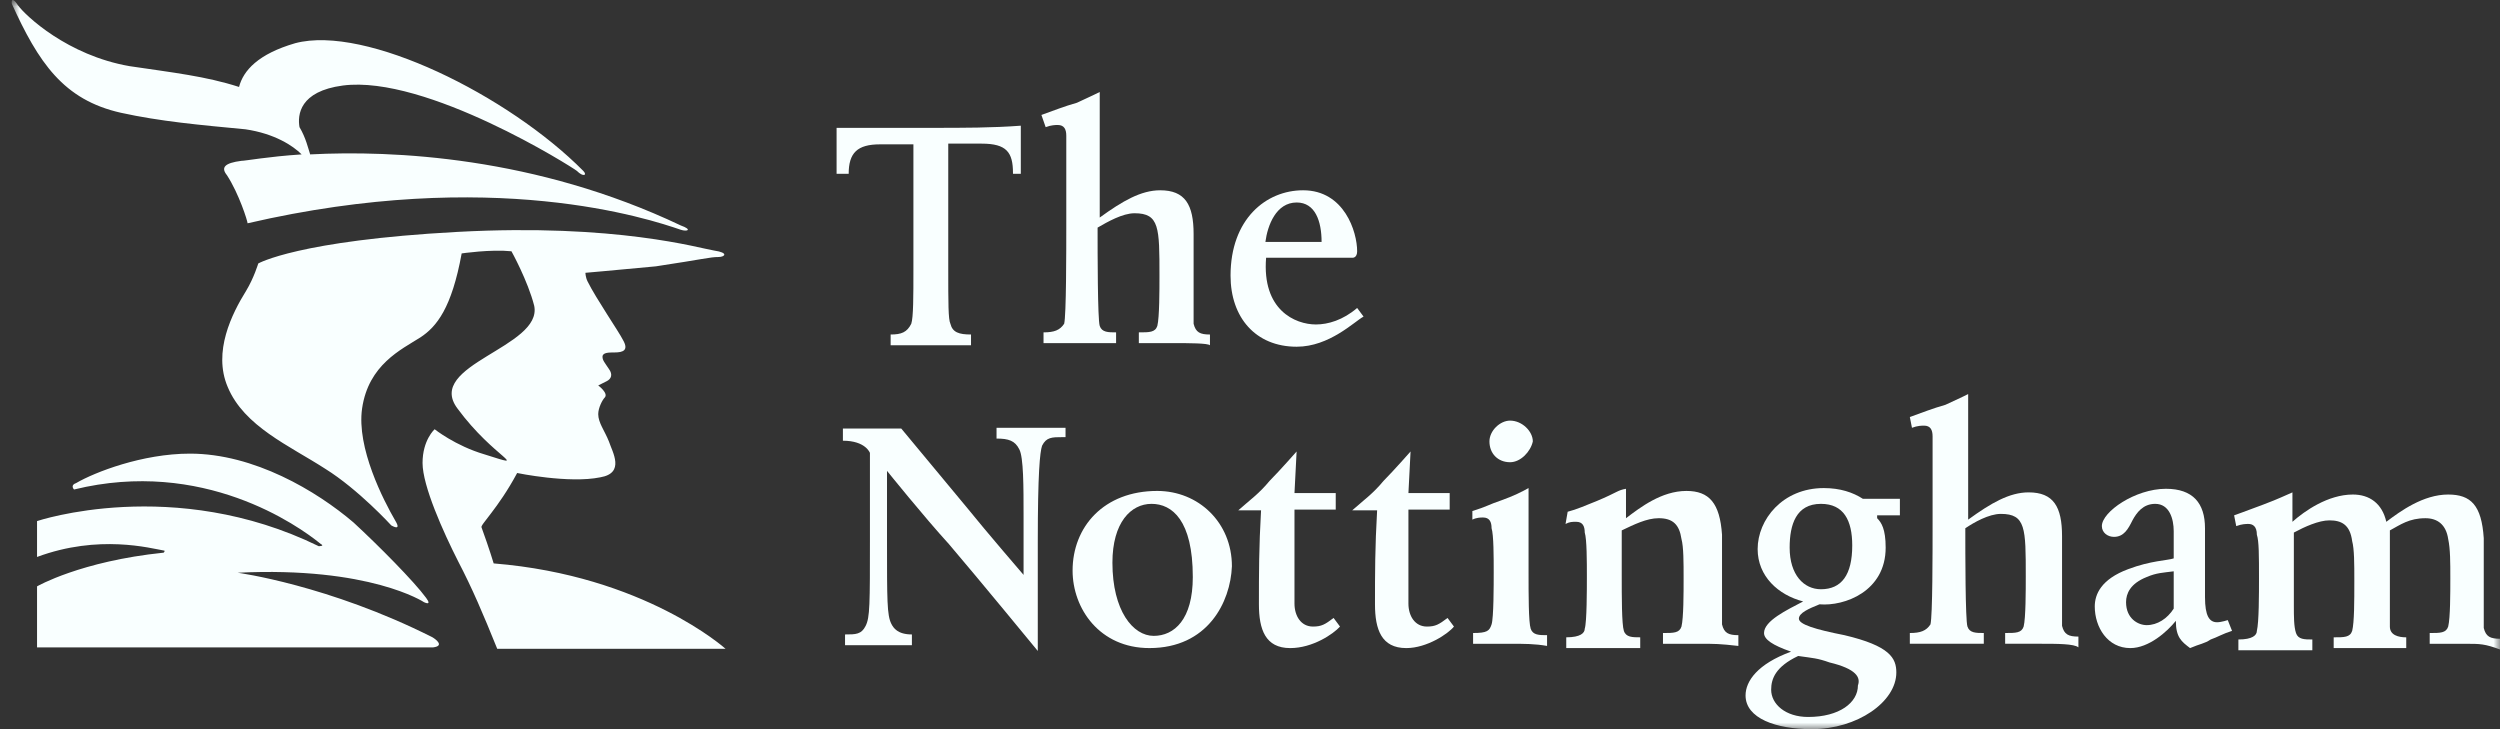 <svg width="192" height="56" viewBox="0 0 192 56" fill="none" xmlns="http://www.w3.org/2000/svg">
<rect x="0" y="0" width="192" height="56" fill="#333333" stroke="none"/>
<g clip-path="url(#clip0_7531_18427)">
<mask id="mask0_7531_18427" style="mask-type:luminance" maskUnits="userSpaceOnUse" x="0" y="0" width="193" height="56">
<path d="M192.009 0H0.879V56H192.009V0Z" fill="white"/>
</mask>
<g mask="url(#mask0_7531_18427)">
<path d="M9.291 8.662C12.295 9.323 15.354 9.599 18.85 9.93C21.09 10.26 22.51 11.197 23.166 11.858C20.598 12.024 18.85 12.354 18.523 12.354C17.266 12.52 16.939 12.85 17.43 13.456C18.359 14.889 19.014 16.983 19.014 17.149C37.805 12.795 49.877 16.818 52.281 17.645C52.772 17.81 53.209 17.645 52.281 17.314C41.137 12.024 30.158 11.528 23.821 11.858C23.657 11.362 23.493 10.591 23.002 9.764C22.838 8.827 23.002 7.009 26.334 6.568C32.725 5.741 43.978 12.85 44.305 13.126C44.797 13.622 45.125 13.456 44.797 13.126C39.061 7.339 28.082 1.884 22.674 3.317C19.834 4.143 18.686 5.411 18.359 6.678C15.791 5.851 13.279 5.576 9.947 5.08C5.194 4.253 1.971 1.222 1.371 0.396C1.043 -0.1 0.879 -0.1 0.879 0.23C2.955 4.804 4.867 7.67 9.291 8.662ZM55.176 19.739C55.667 19.739 55.995 19.408 54.848 19.243C53.755 19.078 47.364 17.149 35.129 17.81C22.893 18.471 19.834 20.235 19.834 20.235C19.834 20.235 19.506 21.337 18.905 22.329C17.812 24.092 16.338 27.013 17.485 29.713C18.741 32.744 22.237 34.232 24.968 35.996C27.536 37.594 30.048 40.349 30.048 40.349C30.048 40.349 30.868 40.845 30.376 40.019C29.448 38.42 27.372 34.398 27.809 31.367C28.3 28.005 30.813 26.848 32.288 25.911C33.544 25.084 34.691 23.651 35.456 19.463C35.456 19.463 37.696 19.133 39.28 19.298C39.28 19.298 40.536 21.557 41.028 23.486C41.683 26.682 32.616 28.005 35.129 31.367C37.969 35.224 40.864 36.051 37.204 34.894C34.965 34.232 33.38 32.965 33.38 32.965C33.38 32.965 32.452 33.791 32.452 35.555C32.452 37.318 34.036 40.845 35.183 43.105C36.276 45.199 37.095 47.128 38.187 49.828H55.722C55.722 49.828 49.495 44.207 37.914 43.27C37.914 43.27 37.587 42.168 36.986 40.515C36.822 40.349 38.242 39.082 39.717 36.327C39.717 36.327 43.705 37.153 46.108 36.657C48.02 36.327 47.037 34.728 46.764 33.902C46.436 33.075 45.944 32.469 45.944 31.808C45.944 31.311 46.272 30.705 46.436 30.54C46.764 30.209 45.944 29.603 45.944 29.603C45.944 29.603 46.272 29.438 46.6 29.273C46.927 29.107 47.091 28.777 46.764 28.336C46.436 27.84 46.272 27.674 46.272 27.399C46.272 27.068 46.764 27.068 47.2 27.068C47.856 27.068 48.293 26.903 47.856 26.131C47.528 25.47 45.78 22.935 45.125 21.613C44.961 21.282 44.961 20.951 44.961 20.951C44.961 20.951 46.873 20.786 50.369 20.455C54.029 19.904 54.52 19.739 55.176 19.739ZM33.217 48.946C25.241 44.923 18.25 43.986 18.25 43.986C28.41 43.49 32.561 46.246 32.561 46.246C32.561 46.246 33.217 46.577 32.725 45.915C31.796 44.648 29.065 41.892 27.153 40.129C24.313 37.704 19.506 34.839 14.59 34.839C10.93 34.839 7.27 36.271 5.85 37.098C5.358 37.263 5.686 37.594 5.686 37.594C15.573 35.169 22.893 40.349 24.641 41.782C24.968 41.947 24.477 41.947 24.477 41.947C13.333 36.492 2.845 40.019 2.845 40.019V42.774C7.598 41.011 11.585 42.113 12.569 42.278C12.732 42.278 12.569 42.444 12.569 42.444C6.177 43.105 2.845 45.033 2.845 45.033V49.718H33.271C34.145 49.608 33.49 49.111 33.217 48.946Z" fill="#F9FFFF"/>
<path d="M77.797 13.291C77.797 11.693 77.305 11.031 75.393 11.031H72.826V20.675C72.826 23.265 72.826 24.533 72.99 24.863C73.154 25.525 73.645 25.69 74.574 25.69V26.517C74.574 26.517 72.662 26.517 71.406 26.517C70.15 26.517 68.401 26.517 68.401 26.517V25.69C69.221 25.69 69.658 25.525 69.986 24.863C70.15 24.367 70.15 22.769 70.15 20.675V11.086H67.582C65.834 11.086 65.179 11.748 65.179 13.346H64.25C64.25 12.85 64.25 12.243 64.25 11.748V9.819C65.506 9.819 66.49 9.819 67.582 9.819C68.675 9.819 69.822 9.819 71.57 9.819C73.973 9.819 76.213 9.819 78.398 9.653C78.398 10.48 78.398 10.149 78.398 10.59C78.398 11.693 78.398 12.354 78.398 13.346H77.797V13.291Z" fill="#F9FFFF"/>
<path d="M90.194 26.352C89.102 26.352 87.955 26.352 87.463 26.352V25.526C88.282 25.526 88.719 25.526 88.883 25.03C89.047 24.368 89.047 22.274 89.047 21.172C89.047 17.48 89.047 16.378 87.135 16.378C86.207 16.378 85.059 17.039 84.295 17.48C84.295 19.409 84.295 24.534 84.459 25.03C84.623 25.526 85.114 25.526 85.715 25.526V26.352C85.551 26.352 83.967 26.352 82.875 26.352C81.946 26.352 80.307 26.352 80.143 26.352V25.526C80.963 25.526 81.4 25.36 81.728 24.864C81.891 24.203 81.891 19.409 81.891 16.984C81.891 11.694 81.891 10.536 81.891 10.426C81.891 9.93 81.728 9.599 81.236 9.599C81.072 9.599 80.744 9.599 80.307 9.765L79.98 8.828C80.908 8.497 81.728 8.167 82.711 7.891C83.803 7.395 84.459 7.064 84.459 7.064C84.459 11.253 84.459 14.284 84.459 16.708C86.207 15.441 87.627 14.614 89.102 14.614C91.014 14.614 91.669 15.716 91.669 17.976V21.999C91.669 23.101 91.669 24.424 91.669 24.864C91.833 25.526 92.161 25.691 92.925 25.691V26.518C92.762 26.352 91.287 26.352 90.194 26.352Z" fill="#F9FFFF"/>
<path d="M99.586 15.551C98.002 15.551 97.346 17.314 97.183 18.582H101.498C101.498 16.984 101.006 15.551 99.586 15.551ZM99.586 26.628C96.418 26.628 94.506 24.368 94.506 21.172C94.506 16.818 97.237 14.614 100.078 14.614C103.246 14.614 104.229 17.81 104.229 19.298C104.229 19.794 103.901 19.794 103.901 19.794H97.237C96.909 23.817 99.477 24.919 101.061 24.919C101.989 24.919 103.137 24.589 104.229 23.652L104.721 24.313C104.011 24.699 102.099 26.628 99.586 26.628Z" fill="#F9FFFF"/>
<path d="M81.614 33.572C80.795 33.572 80.358 33.572 80.03 34.233C79.866 34.729 79.702 36.327 79.702 41.617V49.994C79.702 49.994 75.223 44.538 72.874 41.783C70.962 39.689 68.122 36.162 68.122 36.162C68.122 36.162 68.122 38.09 68.122 41.452C68.122 46.136 68.122 47.239 68.45 47.9C68.614 48.23 68.941 48.726 70.034 48.726V49.553C70.034 49.553 68.45 49.553 67.467 49.553C66.374 49.553 64.899 49.553 64.899 49.553V48.726C65.719 48.726 66.156 48.726 66.483 48.065C66.811 47.404 66.811 46.467 66.811 41.342C66.811 38.145 66.811 34.784 66.811 34.784C66.811 34.784 66.483 33.847 64.735 33.847V32.91C65.555 32.91 66.156 32.91 67.139 32.91C67.958 32.91 69.215 32.91 69.215 32.91L74.295 39.027C75.715 40.791 78.61 44.152 78.61 44.152C78.61 44.152 78.61 41.397 78.61 39.633C78.61 37.374 78.61 35.115 78.282 34.508C77.954 33.847 77.463 33.682 76.534 33.682V32.855C77.463 32.855 78.118 32.855 79.102 32.855C79.921 32.855 80.358 32.855 81.833 32.855V33.572H81.614Z" fill="#F9FFFF"/>
<path d="M88.438 38.696C86.854 38.696 85.434 40.128 85.434 43.214C85.434 46.907 87.018 48.835 88.602 48.835C90.186 48.835 91.607 47.568 91.607 44.317C91.607 39.963 90.022 38.696 88.438 38.696ZM88.275 49.772C84.451 49.772 82.375 46.741 82.375 43.821C82.375 40.459 84.778 37.704 88.875 37.704C92.043 37.704 94.611 40.128 94.611 43.49C94.502 46.245 92.754 49.772 88.275 49.772Z" fill="#F9FFFF"/>
<path d="M99.088 49.773C97.176 49.773 96.685 48.34 96.685 46.412C96.685 43.987 96.685 42.058 96.849 39.193H95.101C96.029 38.366 96.685 37.925 97.504 36.933C98.323 36.106 99.58 34.674 99.58 34.674L99.416 37.87H102.584V39.137H99.416C99.416 40.57 99.416 42.003 99.416 42.83C99.416 44.097 99.416 45.585 99.416 46.356C99.416 47.293 99.908 48.12 100.836 48.12C101.492 48.12 101.765 47.955 102.42 47.459L102.912 48.12C102.42 48.671 100.836 49.773 99.088 49.773Z" fill="#F9FFFF"/>
<path d="M108.003 49.773C106.091 49.773 105.599 48.34 105.599 46.412C105.599 43.987 105.599 42.058 105.763 39.192H103.852C104.78 38.366 105.436 37.925 106.255 36.933C107.074 36.106 108.331 34.674 108.331 34.674L108.167 37.87H111.335V39.137H108.167C108.167 40.57 108.167 42.003 108.167 42.83C108.167 44.097 108.167 45.585 108.167 46.356C108.167 47.293 108.659 48.12 109.587 48.12C110.243 48.12 110.516 47.955 111.171 47.459L111.663 48.12C111.226 48.671 109.587 49.773 108.003 49.773Z" fill="#F9FFFF"/>
<path d="M115.973 35.499C115.045 35.499 114.389 34.838 114.389 33.901C114.389 33.075 115.208 32.303 115.973 32.303C116.902 32.303 117.721 33.13 117.721 33.901C117.557 34.673 116.793 35.499 115.973 35.499ZM115.973 49.442C114.881 49.442 114.225 49.442 113.133 49.442V48.615C114.225 48.615 114.389 48.45 114.553 47.954C114.717 47.458 114.717 44.923 114.717 43.931C114.717 42.829 114.717 41.066 114.553 40.57C114.553 40.074 114.389 39.743 113.897 39.743C113.734 39.743 113.406 39.743 113.078 39.908V39.247C114.171 38.916 114.334 38.751 115.318 38.42C116.246 38.09 116.902 37.759 117.393 37.483C117.393 38.145 117.393 42.002 117.393 43.931C117.393 45.694 117.393 47.789 117.557 48.285C117.721 48.781 118.213 48.781 118.814 48.781V49.607C117.885 49.442 117.066 49.442 115.973 49.442Z" fill="#F9FFFF"/>
<path d="M130.448 49.442C129.356 49.442 129.027 49.442 127.717 49.442V48.616C128.537 48.616 128.974 48.616 129.137 48.12C129.301 47.458 129.301 45.53 129.301 44.428C129.301 43.16 129.301 42.003 129.137 41.397C128.974 40.294 128.482 39.798 127.389 39.798C126.461 39.798 125.477 40.294 124.549 40.735V44.097C124.549 45.86 124.549 47.954 124.713 48.45C124.876 48.946 125.368 48.946 125.969 48.946V49.773C124.549 49.773 124.221 49.773 123.129 49.773C122.036 49.773 121.708 49.773 120.288 49.773V48.946C121.381 48.946 121.708 48.616 121.708 48.285C121.872 47.789 121.872 45.254 121.872 44.262C121.872 43.16 121.872 41.397 121.708 40.901C121.708 40.405 121.544 40.074 121.053 40.074C120.725 40.074 120.561 40.074 120.233 40.239L120.397 39.302C121.053 39.137 121.817 38.806 122.637 38.476C124.221 37.815 124.221 37.649 124.876 37.539V39.798C125.969 38.972 127.608 37.704 129.519 37.704C131.267 37.704 132.087 38.641 132.251 41.066C132.251 42.168 132.251 43.931 132.251 45.089C132.251 46.191 132.251 47.679 132.251 47.954C132.414 48.616 132.743 48.781 133.507 48.781V49.608C132.032 49.442 131.759 49.442 130.448 49.442Z" fill="#F9FFFF"/>
<path d="M139.849 38.696C137.937 38.696 137.445 40.294 137.445 42.058C137.445 44.152 138.537 45.254 139.849 45.254C141.432 45.254 142.252 44.152 142.252 41.892C142.252 39.964 141.597 38.696 139.849 38.696ZM140.503 50.875C139.576 50.544 139.247 50.544 138.1 50.379C136.352 51.206 136.025 52.143 136.025 52.969C136.025 54.071 137.118 55.063 138.865 55.063C141.269 55.063 142.689 53.961 142.689 52.639C142.908 52.032 142.58 51.371 140.503 50.875ZM144.164 39.798C144.492 40.129 144.819 40.625 144.819 42.058C144.819 45.419 141.651 46.577 139.739 46.411C138.92 46.742 138.155 47.072 138.155 47.513C138.155 47.954 139.411 48.34 141.651 48.781C145.147 49.608 145.638 50.544 145.638 51.647C145.638 53.906 142.634 56 139.139 56C136.407 56 134.059 55.173 134.059 53.41C134.059 52.308 134.987 50.985 137.554 50.048C136.134 49.553 135.478 49.111 135.478 48.616C135.478 47.679 137.226 46.852 138.483 46.191C136.571 45.695 134.987 44.262 134.987 42.168C134.987 39.908 136.899 37.484 140.066 37.484C141.324 37.484 142.306 37.814 143.071 38.31H145.912V39.578H144.164V39.798Z" fill="#F9FFFF"/>
<path d="M156.727 49.441C155.634 49.441 154.487 49.441 153.995 49.441V48.615C154.814 48.615 155.251 48.615 155.416 48.119C155.579 47.458 155.579 45.364 155.579 44.261C155.579 40.569 155.579 39.467 153.667 39.467C152.739 39.467 151.592 40.128 150.936 40.569C150.936 42.498 150.936 47.623 151.1 48.119C151.264 48.615 151.755 48.615 152.356 48.615V49.441C152.192 49.441 150.608 49.441 149.516 49.441C148.587 49.441 146.949 49.441 146.675 49.441V48.615C147.495 48.615 147.931 48.45 148.26 47.954C148.423 47.292 148.423 42.498 148.423 40.073C148.423 34.783 148.423 33.625 148.423 33.515C148.423 33.019 148.26 32.689 147.768 32.689C147.604 32.689 147.276 32.689 146.839 32.854L146.675 32.027C147.604 31.697 148.423 31.366 149.407 31.09C150.499 30.595 151.155 30.264 151.155 30.264C151.155 34.452 151.155 37.483 151.155 39.908C152.903 38.64 154.322 37.814 155.798 37.814C157.709 37.814 158.365 38.916 158.365 41.175V45.198C158.365 46.3 158.365 47.623 158.365 48.064C158.529 48.725 158.856 48.89 159.622 48.89V49.717C159.293 49.441 157.983 49.441 156.727 49.441Z" fill="#F9FFFF"/>
<path d="M164.865 44.317C163.609 44.813 163.281 45.585 163.281 46.246C163.281 47.514 164.21 48.01 164.865 48.01C165.684 48.01 166.449 47.514 166.941 46.742V43.877C166.121 43.987 165.629 43.987 164.865 44.317ZM169.781 49.112C169.29 49.442 168.961 49.442 168.197 49.773C167.542 49.277 167.105 48.946 167.105 47.679C166.449 48.506 165.029 49.773 163.609 49.773C161.86 49.773 160.878 48.175 160.878 46.577C160.878 45.64 161.369 44.483 163.444 43.711C165.192 43.05 166.449 43.05 166.941 42.885C166.941 41.948 166.941 41.121 166.941 40.79C166.941 39.854 166.613 38.696 165.521 38.696C164.592 38.696 164.1 39.358 163.773 39.964C163.444 40.625 163.117 41.231 162.352 41.231C161.86 41.231 161.423 40.901 161.423 40.405C161.423 39.303 163.991 37.539 166.34 37.539C168.416 37.539 169.344 38.641 169.344 40.57C169.344 41.507 169.344 43.436 169.344 45.86C169.344 47.293 169.672 47.789 170.273 47.789C170.6 47.789 171.092 47.624 171.092 47.624L171.421 48.45C170.71 48.671 170.273 48.946 169.781 49.112Z" fill="#F9FFFF"/>
<path d="M189.332 49.443C188.24 49.443 187.913 49.443 186.601 49.443V48.616C187.421 48.616 187.858 48.616 188.021 48.12C188.185 47.459 188.185 45.53 188.185 44.428C188.185 43.16 188.185 42.168 188.021 41.397C187.858 40.294 187.202 39.799 186.274 39.799C185.018 39.799 184.361 40.294 183.542 40.735V44.428C183.542 45.695 183.542 47.293 183.542 48.12C183.542 48.781 184.198 48.947 184.799 48.947V49.773C183.379 49.773 183.05 49.773 182.068 49.773C181.084 49.773 180.812 49.773 179.227 49.773V48.947C180.046 48.947 180.483 48.947 180.647 48.451C180.812 47.789 180.812 46.191 180.812 44.593C180.812 43.325 180.812 42.168 180.647 41.562C180.483 40.294 179.828 39.964 178.899 39.964C178.08 39.964 176.988 40.46 176.168 40.901V46.522C176.168 47.349 176.168 48.12 176.332 48.616C176.496 49.112 176.988 49.112 177.588 49.112V49.938C176.496 49.938 175.84 49.938 174.748 49.938C173.656 49.938 173.327 49.938 171.908 49.938V49.112C173 49.112 173.327 48.781 173.327 48.451C173.491 47.789 173.491 45.585 173.491 44.428C173.491 42.664 173.491 41.562 173.327 41.066C173.327 40.405 173 40.239 172.672 40.239C172.508 40.239 172.18 40.239 171.743 40.405L171.58 39.578C171.58 39.578 172.508 39.247 173.819 38.752C175.13 38.255 175.403 38.09 176.059 37.815V40.074C176.988 39.247 178.789 37.98 180.702 37.98C181.958 37.98 182.942 38.641 183.269 40.074C184.361 39.247 186.11 37.98 188.021 37.98C189.769 37.98 190.588 38.807 190.753 41.342C190.753 42.444 190.753 44.207 190.753 45.364C190.753 46.467 190.753 47.955 190.753 48.23C190.917 48.891 191.245 49.057 192.009 49.057V49.883C190.808 49.443 190.48 49.443 189.332 49.443Z" fill="#F9FFFF"/>
</g>
</g>
<defs>
<clipPath id="clip0_7531_18427">
<rect width="191.13" height="56" fill="white" transform="translate(0.879)"/>
</clipPath>
</defs>
</svg>
